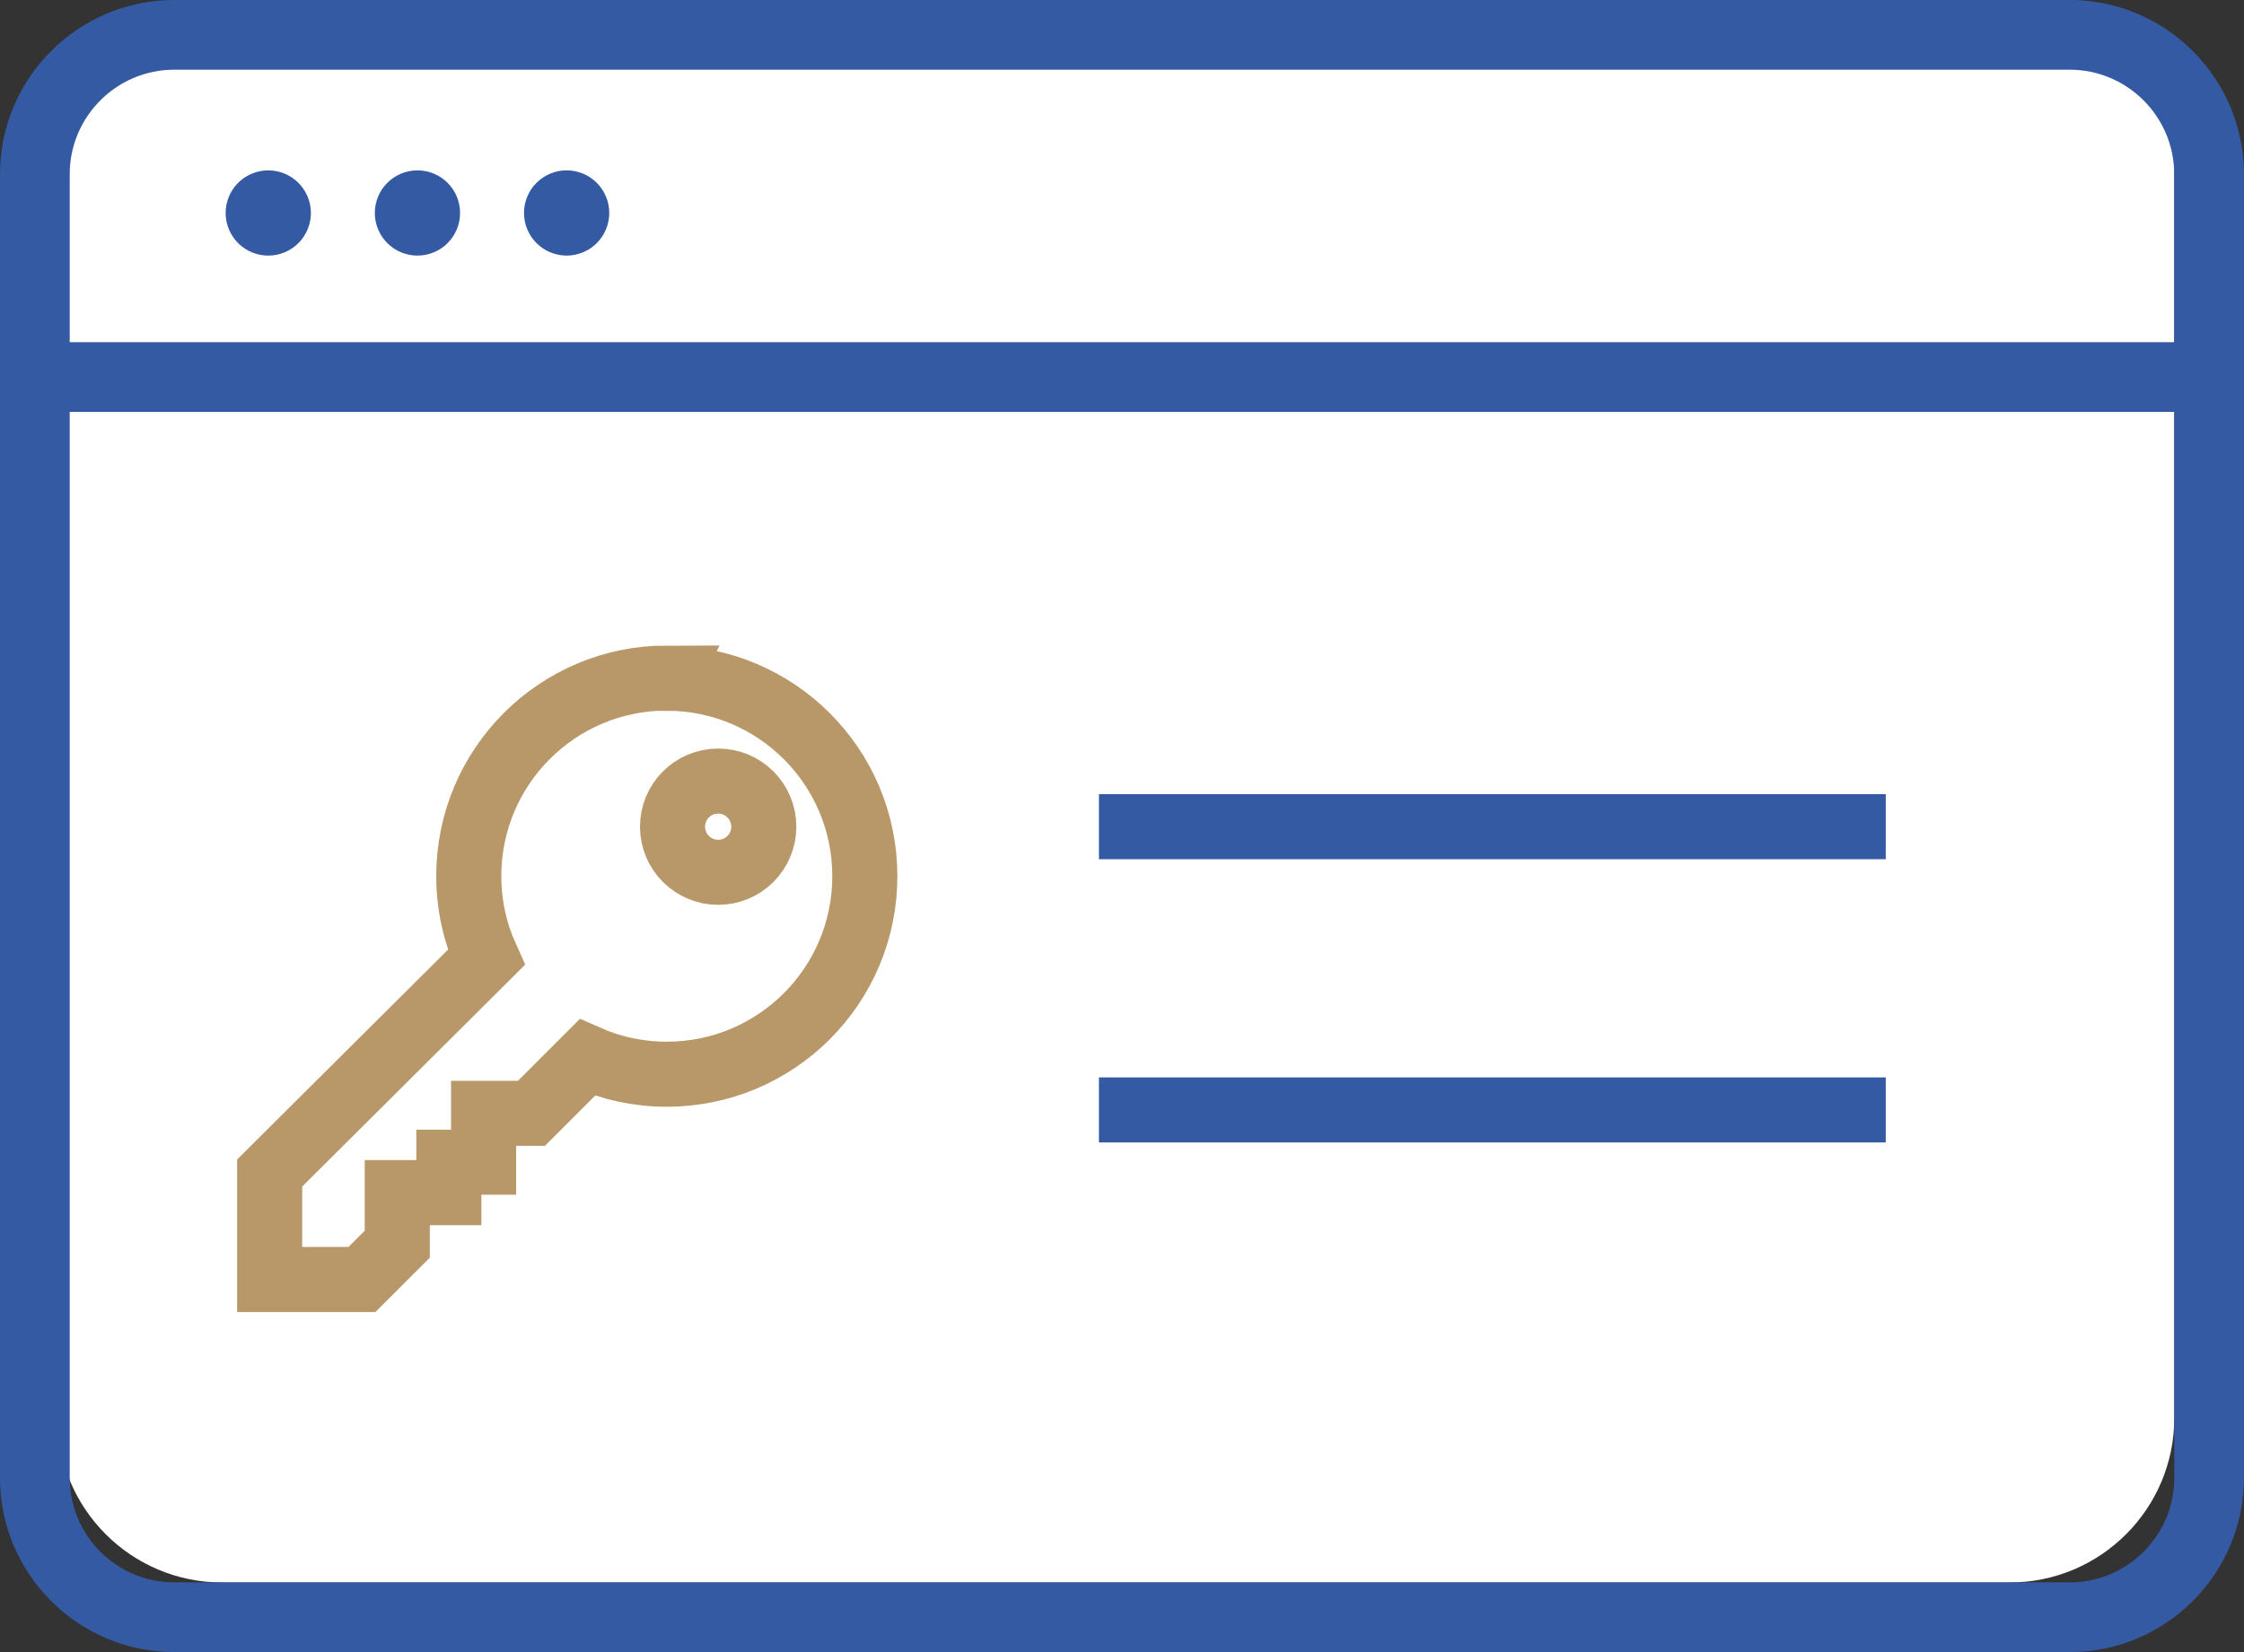 <svg xmlns="http://www.w3.org/2000/svg" id="Layer_2" data-name="Layer 2" viewBox="0 0 275.87 203.16"><rect x="0" y="0" width="275.87" height="203.16" fill="#333333" stroke="none"/><defs><style>      .cls-1 {        stroke: #355aa4;      }      .cls-1, .cls-2 {        fill: none;        stroke-miterlimit: 10;        stroke-width: 8px;      }      .cls-3 {        fill: #fff;      }      .cls-3, .cls-4 {        stroke-width: 0px;      }      .cls-4 {        fill: #355aa4;      }      .cls-2 {        stroke: #b89869;      }    </style></defs><g id="Layer_1-2" data-name="Layer 1"><g><path class="cls-3" d="M27.3,0h219.78C258.24,0,267.3,9.06,267.3,20.23v154.14c0,11.16-9.06,20.23-20.23,20.23H27.3c-11.16,0-20.23-9.06-20.23-20.23V20.23C7.07,9.06,16.14,0,27.3,0Z"></path><g><path class="cls-4" d="M254.45,0H21.42C9.61,0,0,9.61,0,21.42v160.32c0,11.81,9.61,21.42,21.42,21.42h233.02c11.81,0,21.42-9.61,21.42-21.42V21.42c0-11.81-9.62-21.42-21.42-21.42ZM267.3,181.74c0,7.08-5.77,12.85-12.85,12.85H21.42c-7.08,0-12.85-5.77-12.85-12.85V50.65h258.73v131.09ZM8.57,42.08v-20.66c0-7.08,5.77-12.85,12.85-12.85h233.02c7.08,0,12.85,5.77,12.85,12.85v20.66H8.57Z"></path><g><circle class="cls-4" cx="32.98" cy="26.19" r="5.24" transform="translate(-7.55 14.75) rotate(-22.69)"></circle><circle class="cls-4" cx="51.32" cy="26.19" r="5.24"></circle><circle class="cls-4" cx="69.66" cy="26.19" r="5.24" transform="translate(-4.72 28.65) rotate(-22.5)"></circle></g></g><g><circle class="cls-2" cx="88.29" cy="101.66" r="5.61"></circle><path class="cls-2" d="M81.98,83.38c-13.45,0-24.35,10.9-24.35,24.35,0,3.57.77,6.96,2.15,10.01l-26.63,26.51v13.09h11.35l4.34-4.34v-6.34h6.34v-3.74h4.27v-6.01h5.88l6.86-6.86c2.99,1.32,6.3,2.05,9.78,2.05,13.45,0,24.35-10.9,24.35-24.35s-10.9-24.35-24.35-24.35Z"></path></g><line class="cls-1" x1="135.1" y1="136.49" x2="231.83" y2="136.49"></line><line class="cls-1" x1="135.1" y1="101.66" x2="231.83" y2="101.66"></line></g></g></svg>